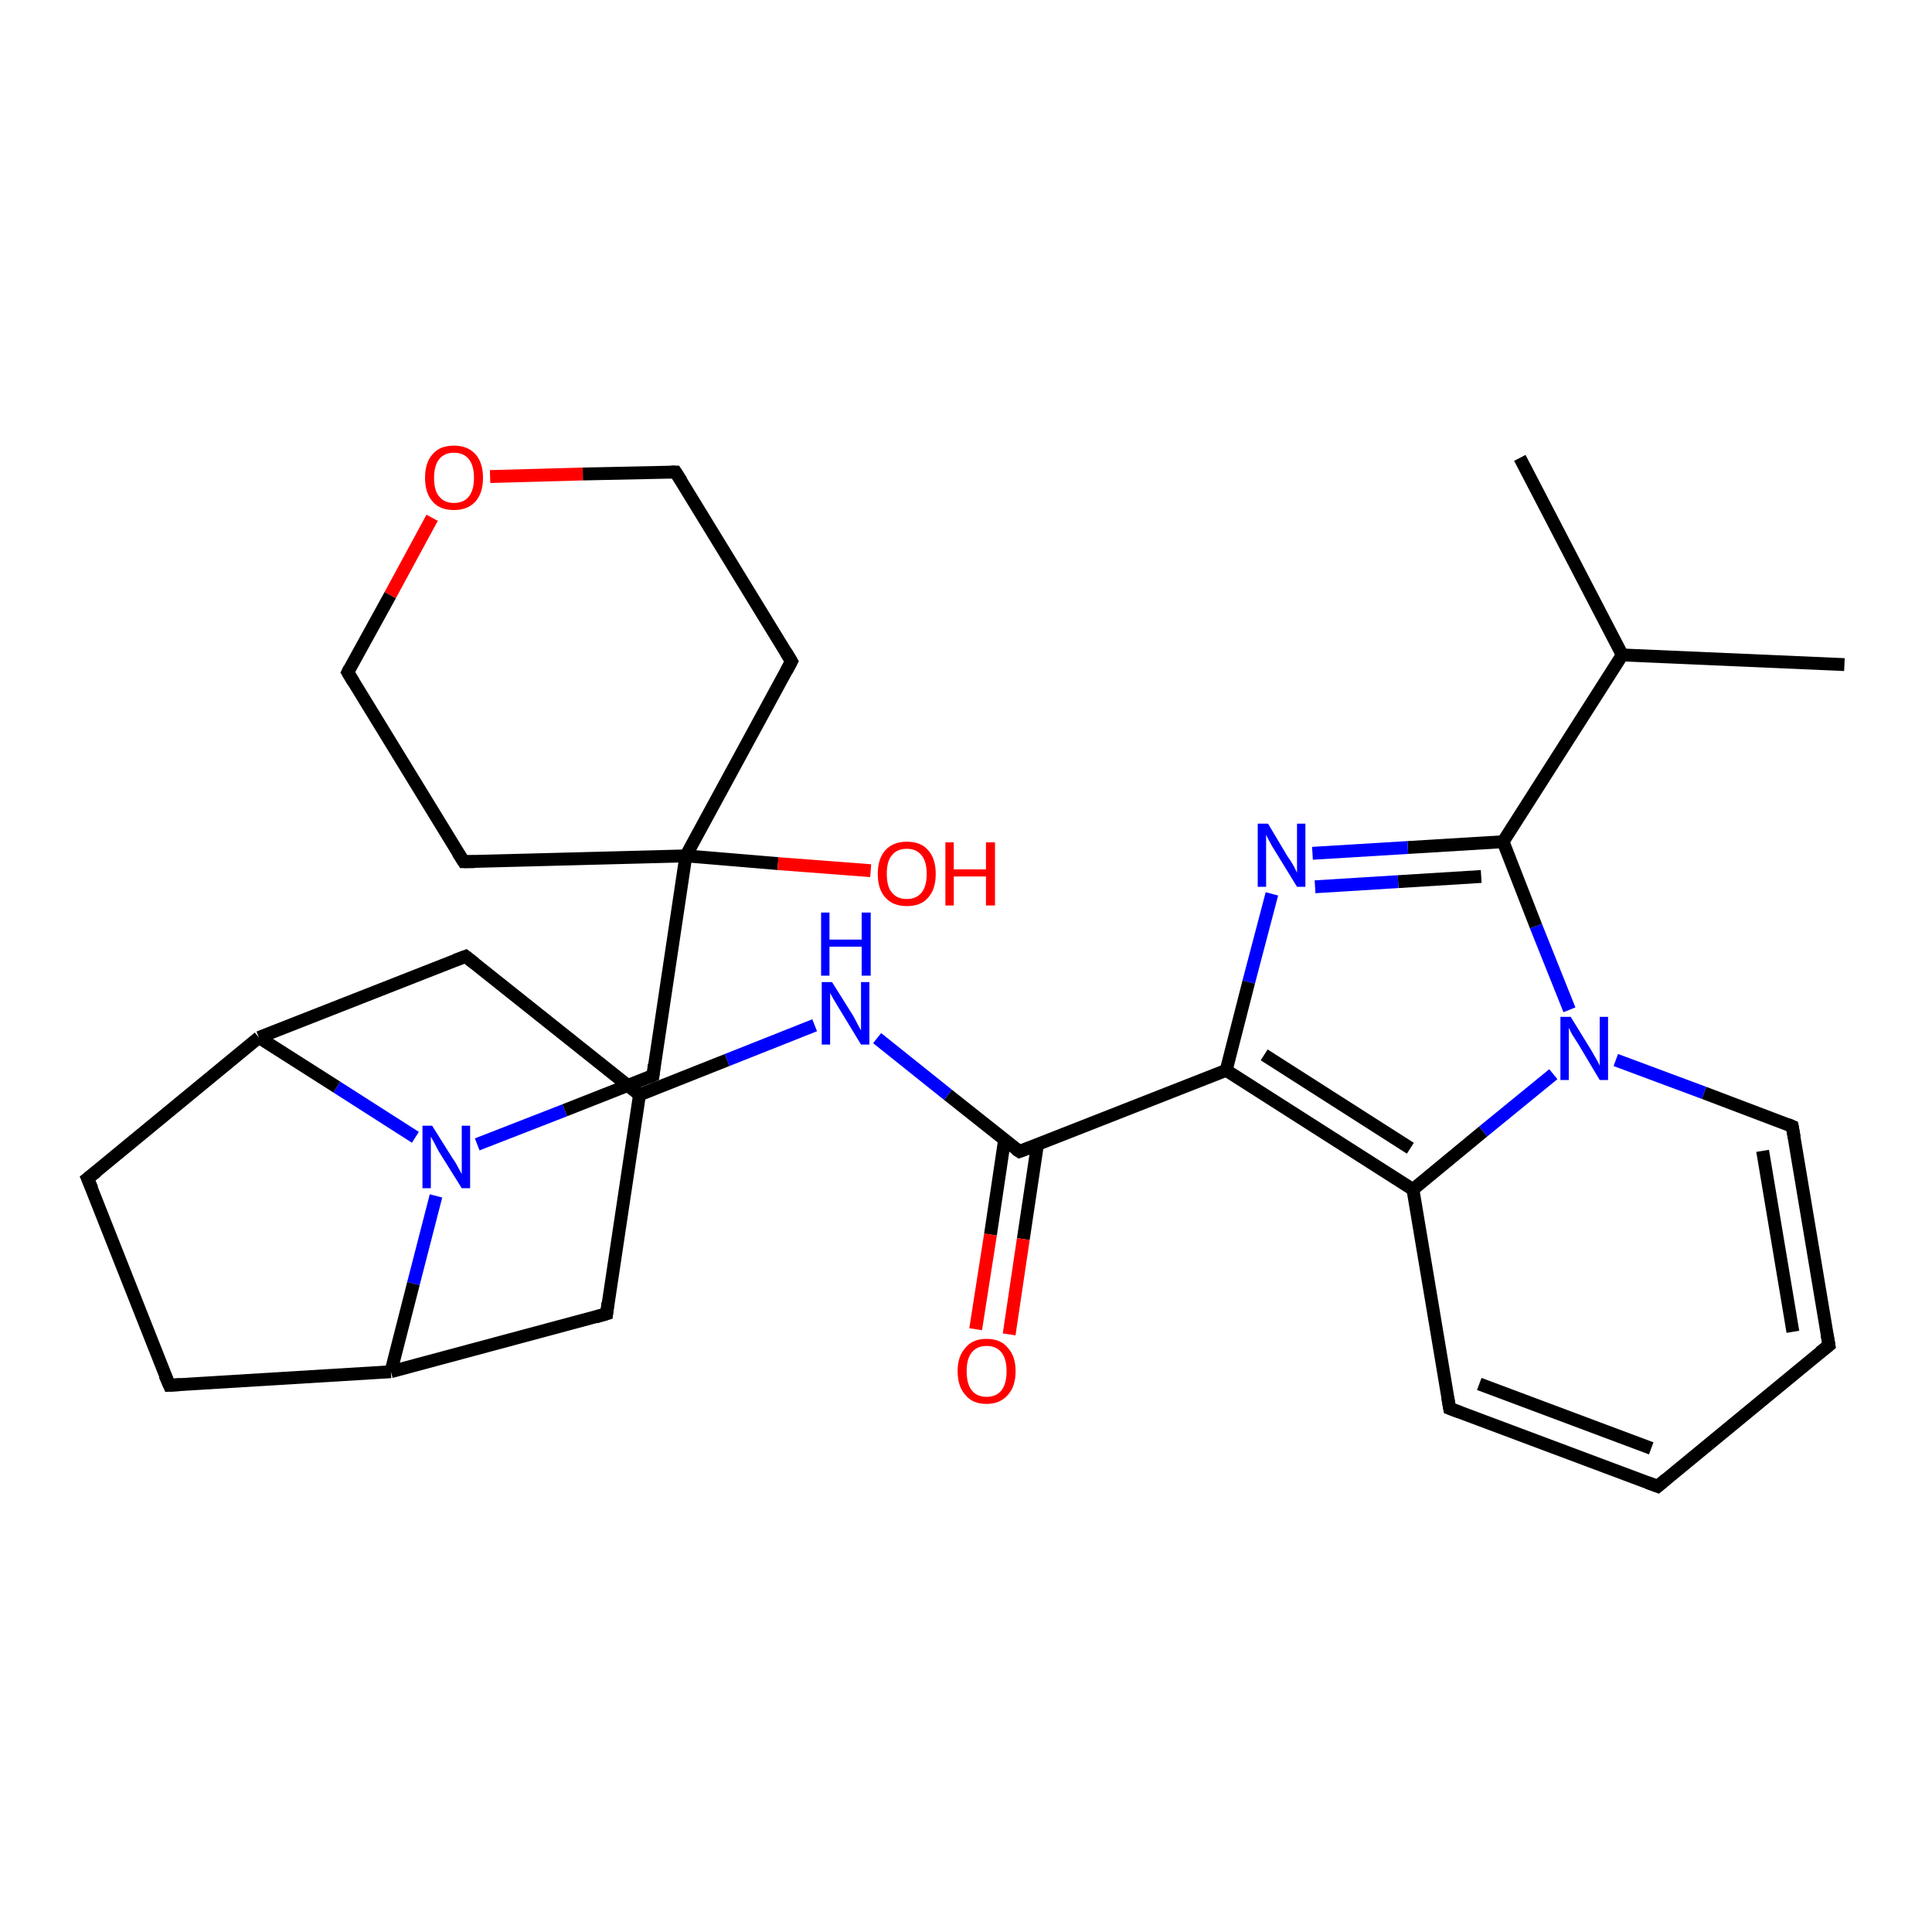<?xml version='1.0' encoding='iso-8859-1'?>
<svg version='1.1' baseProfile='full'
              xmlns='http://www.w3.org/2000/svg'
                      xmlns:rdkit='http://www.rdkit.org/xml'
                      xmlns:xlink='http://www.w3.org/1999/xlink'
                  xml:space='preserve'
width='300px' height='300px' viewBox='0 0 300 300'>
<!-- END OF HEADER -->
<rect style='opacity:1.0;fill:#FFFFFF;stroke:none' width='300.0' height='300.0' x='0.0' y='0.0'> </rect>
<path class='bond-0 atom-0 atom-1' d='M 236.0,71.1 L 251.9,101.7' style='fill:none;fill-rule:evenodd;stroke:#000000;stroke-width:2.0px;stroke-linecap:butt;stroke-linejoin:miter;stroke-opacity:1' />
<path class='bond-1 atom-1 atom-2' d='M 251.9,101.7 L 286.4,103.2' style='fill:none;fill-rule:evenodd;stroke:#000000;stroke-width:2.0px;stroke-linecap:butt;stroke-linejoin:miter;stroke-opacity:1' />
<path class='bond-2 atom-1 atom-3' d='M 251.9,101.7 L 233.4,130.7' style='fill:none;fill-rule:evenodd;stroke:#000000;stroke-width:2.0px;stroke-linecap:butt;stroke-linejoin:miter;stroke-opacity:1' />
<path class='bond-3 atom-3 atom-4' d='M 233.4,130.7 L 218.6,131.6' style='fill:none;fill-rule:evenodd;stroke:#000000;stroke-width:2.0px;stroke-linecap:butt;stroke-linejoin:miter;stroke-opacity:1' />
<path class='bond-3 atom-3 atom-4' d='M 218.6,131.6 L 203.8,132.5' style='fill:none;fill-rule:evenodd;stroke:#0000FF;stroke-width:2.0px;stroke-linecap:butt;stroke-linejoin:miter;stroke-opacity:1' />
<path class='bond-3 atom-3 atom-4' d='M 230.0,136.1 L 217.1,136.9' style='fill:none;fill-rule:evenodd;stroke:#000000;stroke-width:2.0px;stroke-linecap:butt;stroke-linejoin:miter;stroke-opacity:1' />
<path class='bond-3 atom-3 atom-4' d='M 217.1,136.9 L 204.2,137.7' style='fill:none;fill-rule:evenodd;stroke:#0000FF;stroke-width:2.0px;stroke-linecap:butt;stroke-linejoin:miter;stroke-opacity:1' />
<path class='bond-4 atom-4 atom-5' d='M 197.5,138.8 L 193.9,152.5' style='fill:none;fill-rule:evenodd;stroke:#0000FF;stroke-width:2.0px;stroke-linecap:butt;stroke-linejoin:miter;stroke-opacity:1' />
<path class='bond-4 atom-4 atom-5' d='M 193.9,152.5 L 190.4,166.2' style='fill:none;fill-rule:evenodd;stroke:#000000;stroke-width:2.0px;stroke-linecap:butt;stroke-linejoin:miter;stroke-opacity:1' />
<path class='bond-5 atom-5 atom-6' d='M 190.4,166.2 L 158.3,178.8' style='fill:none;fill-rule:evenodd;stroke:#000000;stroke-width:2.0px;stroke-linecap:butt;stroke-linejoin:miter;stroke-opacity:1' />
<path class='bond-6 atom-6 atom-7' d='M 156.0,176.9 L 153.8,191.7' style='fill:none;fill-rule:evenodd;stroke:#000000;stroke-width:2.0px;stroke-linecap:butt;stroke-linejoin:miter;stroke-opacity:1' />
<path class='bond-6 atom-6 atom-7' d='M 153.8,191.7 L 151.5,206.4' style='fill:none;fill-rule:evenodd;stroke:#FF0000;stroke-width:2.0px;stroke-linecap:butt;stroke-linejoin:miter;stroke-opacity:1' />
<path class='bond-6 atom-6 atom-7' d='M 161.1,177.7 L 158.9,192.4' style='fill:none;fill-rule:evenodd;stroke:#000000;stroke-width:2.0px;stroke-linecap:butt;stroke-linejoin:miter;stroke-opacity:1' />
<path class='bond-6 atom-6 atom-7' d='M 158.9,192.4 L 156.7,207.2' style='fill:none;fill-rule:evenodd;stroke:#FF0000;stroke-width:2.0px;stroke-linecap:butt;stroke-linejoin:miter;stroke-opacity:1' />
<path class='bond-7 atom-6 atom-8' d='M 158.3,178.8 L 147.2,170.0' style='fill:none;fill-rule:evenodd;stroke:#000000;stroke-width:2.0px;stroke-linecap:butt;stroke-linejoin:miter;stroke-opacity:1' />
<path class='bond-7 atom-6 atom-8' d='M 147.2,170.0 L 136.2,161.2' style='fill:none;fill-rule:evenodd;stroke:#0000FF;stroke-width:2.0px;stroke-linecap:butt;stroke-linejoin:miter;stroke-opacity:1' />
<path class='bond-8 atom-8 atom-9' d='M 126.5,159.2 L 112.9,164.6' style='fill:none;fill-rule:evenodd;stroke:#0000FF;stroke-width:2.0px;stroke-linecap:butt;stroke-linejoin:miter;stroke-opacity:1' />
<path class='bond-8 atom-8 atom-9' d='M 112.9,164.6 L 99.3,170.0' style='fill:none;fill-rule:evenodd;stroke:#000000;stroke-width:2.0px;stroke-linecap:butt;stroke-linejoin:miter;stroke-opacity:1' />
<path class='bond-9 atom-9 atom-10' d='M 99.3,170.0 L 72.3,148.5' style='fill:none;fill-rule:evenodd;stroke:#000000;stroke-width:2.0px;stroke-linecap:butt;stroke-linejoin:miter;stroke-opacity:1' />
<path class='bond-10 atom-10 atom-11' d='M 72.3,148.5 L 40.2,161.1' style='fill:none;fill-rule:evenodd;stroke:#000000;stroke-width:2.0px;stroke-linecap:butt;stroke-linejoin:miter;stroke-opacity:1' />
<path class='bond-11 atom-11 atom-12' d='M 40.2,161.1 L 13.6,183.0' style='fill:none;fill-rule:evenodd;stroke:#000000;stroke-width:2.0px;stroke-linecap:butt;stroke-linejoin:miter;stroke-opacity:1' />
<path class='bond-12 atom-12 atom-13' d='M 13.6,183.0 L 26.3,215.1' style='fill:none;fill-rule:evenodd;stroke:#000000;stroke-width:2.0px;stroke-linecap:butt;stroke-linejoin:miter;stroke-opacity:1' />
<path class='bond-13 atom-13 atom-14' d='M 26.3,215.1 L 60.7,213.0' style='fill:none;fill-rule:evenodd;stroke:#000000;stroke-width:2.0px;stroke-linecap:butt;stroke-linejoin:miter;stroke-opacity:1' />
<path class='bond-14 atom-14 atom-15' d='M 60.7,213.0 L 94.2,204.0' style='fill:none;fill-rule:evenodd;stroke:#000000;stroke-width:2.0px;stroke-linecap:butt;stroke-linejoin:miter;stroke-opacity:1' />
<path class='bond-15 atom-14 atom-16' d='M 60.7,213.0 L 64.2,199.3' style='fill:none;fill-rule:evenodd;stroke:#000000;stroke-width:2.0px;stroke-linecap:butt;stroke-linejoin:miter;stroke-opacity:1' />
<path class='bond-15 atom-14 atom-16' d='M 64.2,199.3 L 67.7,185.7' style='fill:none;fill-rule:evenodd;stroke:#0000FF;stroke-width:2.0px;stroke-linecap:butt;stroke-linejoin:miter;stroke-opacity:1' />
<path class='bond-16 atom-16 atom-17' d='M 74.1,177.7 L 87.7,172.4' style='fill:none;fill-rule:evenodd;stroke:#0000FF;stroke-width:2.0px;stroke-linecap:butt;stroke-linejoin:miter;stroke-opacity:1' />
<path class='bond-16 atom-16 atom-17' d='M 87.7,172.4 L 101.4,167.0' style='fill:none;fill-rule:evenodd;stroke:#000000;stroke-width:2.0px;stroke-linecap:butt;stroke-linejoin:miter;stroke-opacity:1' />
<path class='bond-17 atom-17 atom-18' d='M 101.4,167.0 L 106.5,132.9' style='fill:none;fill-rule:evenodd;stroke:#000000;stroke-width:2.0px;stroke-linecap:butt;stroke-linejoin:miter;stroke-opacity:1' />
<path class='bond-18 atom-18 atom-19' d='M 106.5,132.9 L 120.8,134.1' style='fill:none;fill-rule:evenodd;stroke:#000000;stroke-width:2.0px;stroke-linecap:butt;stroke-linejoin:miter;stroke-opacity:1' />
<path class='bond-18 atom-18 atom-19' d='M 120.8,134.1 L 135.2,135.2' style='fill:none;fill-rule:evenodd;stroke:#FF0000;stroke-width:2.0px;stroke-linecap:butt;stroke-linejoin:miter;stroke-opacity:1' />
<path class='bond-19 atom-18 atom-20' d='M 106.5,132.9 L 72.0,133.8' style='fill:none;fill-rule:evenodd;stroke:#000000;stroke-width:2.0px;stroke-linecap:butt;stroke-linejoin:miter;stroke-opacity:1' />
<path class='bond-20 atom-20 atom-21' d='M 72.0,133.8 L 54.0,104.4' style='fill:none;fill-rule:evenodd;stroke:#000000;stroke-width:2.0px;stroke-linecap:butt;stroke-linejoin:miter;stroke-opacity:1' />
<path class='bond-21 atom-21 atom-22' d='M 54.0,104.4 L 60.6,92.4' style='fill:none;fill-rule:evenodd;stroke:#000000;stroke-width:2.0px;stroke-linecap:butt;stroke-linejoin:miter;stroke-opacity:1' />
<path class='bond-21 atom-21 atom-22' d='M 60.6,92.4 L 67.1,80.4' style='fill:none;fill-rule:evenodd;stroke:#FF0000;stroke-width:2.0px;stroke-linecap:butt;stroke-linejoin:miter;stroke-opacity:1' />
<path class='bond-22 atom-22 atom-23' d='M 76.1,74.0 L 90.5,73.6' style='fill:none;fill-rule:evenodd;stroke:#FF0000;stroke-width:2.0px;stroke-linecap:butt;stroke-linejoin:miter;stroke-opacity:1' />
<path class='bond-22 atom-22 atom-23' d='M 90.5,73.6 L 104.9,73.3' style='fill:none;fill-rule:evenodd;stroke:#000000;stroke-width:2.0px;stroke-linecap:butt;stroke-linejoin:miter;stroke-opacity:1' />
<path class='bond-23 atom-23 atom-24' d='M 104.9,73.3 L 122.9,102.7' style='fill:none;fill-rule:evenodd;stroke:#000000;stroke-width:2.0px;stroke-linecap:butt;stroke-linejoin:miter;stroke-opacity:1' />
<path class='bond-24 atom-5 atom-25' d='M 190.4,166.2 L 219.4,184.7' style='fill:none;fill-rule:evenodd;stroke:#000000;stroke-width:2.0px;stroke-linecap:butt;stroke-linejoin:miter;stroke-opacity:1' />
<path class='bond-24 atom-5 atom-25' d='M 196.3,163.8 L 219.0,178.3' style='fill:none;fill-rule:evenodd;stroke:#000000;stroke-width:2.0px;stroke-linecap:butt;stroke-linejoin:miter;stroke-opacity:1' />
<path class='bond-25 atom-25 atom-26' d='M 219.4,184.7 L 225.1,218.7' style='fill:none;fill-rule:evenodd;stroke:#000000;stroke-width:2.0px;stroke-linecap:butt;stroke-linejoin:miter;stroke-opacity:1' />
<path class='bond-26 atom-26 atom-27' d='M 225.1,218.7 L 257.4,230.8' style='fill:none;fill-rule:evenodd;stroke:#000000;stroke-width:2.0px;stroke-linecap:butt;stroke-linejoin:miter;stroke-opacity:1' />
<path class='bond-26 atom-26 atom-27' d='M 229.7,214.9 L 256.4,224.9' style='fill:none;fill-rule:evenodd;stroke:#000000;stroke-width:2.0px;stroke-linecap:butt;stroke-linejoin:miter;stroke-opacity:1' />
<path class='bond-27 atom-27 atom-28' d='M 257.4,230.8 L 284.0,208.9' style='fill:none;fill-rule:evenodd;stroke:#000000;stroke-width:2.0px;stroke-linecap:butt;stroke-linejoin:miter;stroke-opacity:1' />
<path class='bond-28 atom-28 atom-29' d='M 284.0,208.9 L 278.3,174.9' style='fill:none;fill-rule:evenodd;stroke:#000000;stroke-width:2.0px;stroke-linecap:butt;stroke-linejoin:miter;stroke-opacity:1' />
<path class='bond-28 atom-28 atom-29' d='M 278.4,206.8 L 273.7,178.7' style='fill:none;fill-rule:evenodd;stroke:#000000;stroke-width:2.0px;stroke-linecap:butt;stroke-linejoin:miter;stroke-opacity:1' />
<path class='bond-29 atom-29 atom-30' d='M 278.3,174.9 L 264.6,169.7' style='fill:none;fill-rule:evenodd;stroke:#000000;stroke-width:2.0px;stroke-linecap:butt;stroke-linejoin:miter;stroke-opacity:1' />
<path class='bond-29 atom-29 atom-30' d='M 264.6,169.7 L 250.9,164.6' style='fill:none;fill-rule:evenodd;stroke:#0000FF;stroke-width:2.0px;stroke-linecap:butt;stroke-linejoin:miter;stroke-opacity:1' />
<path class='bond-30 atom-30 atom-3' d='M 243.7,156.8 L 238.5,143.8' style='fill:none;fill-rule:evenodd;stroke:#0000FF;stroke-width:2.0px;stroke-linecap:butt;stroke-linejoin:miter;stroke-opacity:1' />
<path class='bond-30 atom-30 atom-3' d='M 238.5,143.8 L 233.4,130.7' style='fill:none;fill-rule:evenodd;stroke:#000000;stroke-width:2.0px;stroke-linecap:butt;stroke-linejoin:miter;stroke-opacity:1' />
<path class='bond-31 atom-15 atom-9' d='M 94.2,204.0 L 99.3,170.0' style='fill:none;fill-rule:evenodd;stroke:#000000;stroke-width:2.0px;stroke-linecap:butt;stroke-linejoin:miter;stroke-opacity:1' />
<path class='bond-32 atom-24 atom-18' d='M 122.9,102.7 L 106.5,132.9' style='fill:none;fill-rule:evenodd;stroke:#000000;stroke-width:2.0px;stroke-linecap:butt;stroke-linejoin:miter;stroke-opacity:1' />
<path class='bond-33 atom-30 atom-25' d='M 241.2,166.8 L 230.3,175.7' style='fill:none;fill-rule:evenodd;stroke:#0000FF;stroke-width:2.0px;stroke-linecap:butt;stroke-linejoin:miter;stroke-opacity:1' />
<path class='bond-33 atom-30 atom-25' d='M 230.3,175.7 L 219.4,184.7' style='fill:none;fill-rule:evenodd;stroke:#000000;stroke-width:2.0px;stroke-linecap:butt;stroke-linejoin:miter;stroke-opacity:1' />
<path class='bond-34 atom-16 atom-11' d='M 64.5,176.6 L 52.3,168.8' style='fill:none;fill-rule:evenodd;stroke:#0000FF;stroke-width:2.0px;stroke-linecap:butt;stroke-linejoin:miter;stroke-opacity:1' />
<path class='bond-34 atom-16 atom-11' d='M 52.3,168.8 L 40.2,161.1' style='fill:none;fill-rule:evenodd;stroke:#000000;stroke-width:2.0px;stroke-linecap:butt;stroke-linejoin:miter;stroke-opacity:1' />
<path d='M 159.9,178.2 L 158.3,178.8 L 157.7,178.4' style='fill:none;stroke:#000000;stroke-width:2.0px;stroke-linecap:butt;stroke-linejoin:miter;stroke-opacity:1;' />
<path d='M 73.7,149.6 L 72.3,148.5 L 70.7,149.1' style='fill:none;stroke:#000000;stroke-width:2.0px;stroke-linecap:butt;stroke-linejoin:miter;stroke-opacity:1;' />
<path d='M 15.0,181.9 L 13.6,183.0 L 14.3,184.6' style='fill:none;stroke:#000000;stroke-width:2.0px;stroke-linecap:butt;stroke-linejoin:miter;stroke-opacity:1;' />
<path d='M 25.6,213.5 L 26.3,215.1 L 28.0,215.0' style='fill:none;stroke:#000000;stroke-width:2.0px;stroke-linecap:butt;stroke-linejoin:miter;stroke-opacity:1;' />
<path d='M 92.5,204.5 L 94.2,204.0 L 94.4,202.3' style='fill:none;stroke:#000000;stroke-width:2.0px;stroke-linecap:butt;stroke-linejoin:miter;stroke-opacity:1;' />
<path d='M 100.7,167.3 L 101.4,167.0 L 101.6,165.3' style='fill:none;stroke:#000000;stroke-width:2.0px;stroke-linecap:butt;stroke-linejoin:miter;stroke-opacity:1;' />
<path d='M 73.7,133.8 L 72.0,133.8 L 71.1,132.4' style='fill:none;stroke:#000000;stroke-width:2.0px;stroke-linecap:butt;stroke-linejoin:miter;stroke-opacity:1;' />
<path d='M 54.9,105.9 L 54.0,104.4 L 54.3,103.8' style='fill:none;stroke:#000000;stroke-width:2.0px;stroke-linecap:butt;stroke-linejoin:miter;stroke-opacity:1;' />
<path d='M 104.2,73.3 L 104.9,73.3 L 105.8,74.7' style='fill:none;stroke:#000000;stroke-width:2.0px;stroke-linecap:butt;stroke-linejoin:miter;stroke-opacity:1;' />
<path d='M 122.0,101.2 L 122.9,102.7 L 122.1,104.2' style='fill:none;stroke:#000000;stroke-width:2.0px;stroke-linecap:butt;stroke-linejoin:miter;stroke-opacity:1;' />
<path d='M 224.8,217.0 L 225.1,218.7 L 226.7,219.3' style='fill:none;stroke:#000000;stroke-width:2.0px;stroke-linecap:butt;stroke-linejoin:miter;stroke-opacity:1;' />
<path d='M 255.8,230.2 L 257.4,230.8 L 258.7,229.7' style='fill:none;stroke:#000000;stroke-width:2.0px;stroke-linecap:butt;stroke-linejoin:miter;stroke-opacity:1;' />
<path d='M 282.6,210.0 L 284.0,208.9 L 283.7,207.2' style='fill:none;stroke:#000000;stroke-width:2.0px;stroke-linecap:butt;stroke-linejoin:miter;stroke-opacity:1;' />
<path d='M 278.6,176.6 L 278.3,174.9 L 277.6,174.6' style='fill:none;stroke:#000000;stroke-width:2.0px;stroke-linecap:butt;stroke-linejoin:miter;stroke-opacity:1;' />
<path class='atom-4' d='M 196.9 127.9
L 200.0 133.1
Q 200.4 133.6, 200.9 134.5
Q 201.4 135.5, 201.4 135.5
L 201.4 127.9
L 202.7 127.9
L 202.7 137.7
L 201.4 137.7
L 197.9 132.0
Q 197.5 131.4, 197.1 130.6
Q 196.7 129.9, 196.6 129.6
L 196.6 137.7
L 195.3 137.7
L 195.3 127.9
L 196.9 127.9
' fill='#0000FF'/>
<path class='atom-7' d='M 148.7 212.9
Q 148.7 210.6, 149.9 209.3
Q 151.0 207.9, 153.2 207.9
Q 155.4 207.9, 156.5 209.3
Q 157.7 210.6, 157.7 212.9
Q 157.7 215.3, 156.5 216.6
Q 155.3 218.0, 153.2 218.0
Q 151.0 218.0, 149.9 216.6
Q 148.7 215.3, 148.7 212.9
M 153.2 216.9
Q 154.7 216.9, 155.5 215.9
Q 156.3 214.9, 156.3 212.9
Q 156.3 211.0, 155.5 210.0
Q 154.7 209.0, 153.2 209.0
Q 151.7 209.0, 150.9 210.0
Q 150.1 211.0, 150.1 212.9
Q 150.1 214.9, 150.9 215.9
Q 151.7 216.9, 153.2 216.9
' fill='#FF0000'/>
<path class='atom-8' d='M 129.2 152.5
L 132.4 157.6
Q 132.7 158.1, 133.2 159.1
Q 133.7 160.0, 133.7 160.0
L 133.7 152.5
L 135.0 152.5
L 135.0 162.2
L 133.7 162.2
L 130.3 156.6
Q 129.9 155.9, 129.4 155.1
Q 129.0 154.4, 128.9 154.2
L 128.9 162.2
L 127.6 162.2
L 127.6 152.5
L 129.2 152.5
' fill='#0000FF'/>
<path class='atom-8' d='M 127.5 141.7
L 128.8 141.7
L 128.8 145.9
L 133.8 145.9
L 133.8 141.7
L 135.2 141.7
L 135.2 151.5
L 133.8 151.5
L 133.8 147.0
L 128.8 147.0
L 128.8 151.5
L 127.5 151.5
L 127.5 141.7
' fill='#0000FF'/>
<path class='atom-16' d='M 67.1 174.8
L 70.3 179.9
Q 70.7 180.4, 71.2 181.4
Q 71.7 182.3, 71.7 182.3
L 71.7 174.8
L 73.0 174.8
L 73.0 184.5
L 71.7 184.5
L 68.2 178.9
Q 67.8 178.2, 67.4 177.4
Q 67.0 176.7, 66.9 176.5
L 66.9 184.5
L 65.6 184.5
L 65.6 174.8
L 67.1 174.8
' fill='#0000FF'/>
<path class='atom-19' d='M 136.3 135.7
Q 136.3 133.3, 137.5 132.0
Q 138.7 130.7, 140.8 130.7
Q 143.0 130.7, 144.1 132.0
Q 145.3 133.3, 145.3 135.7
Q 145.3 138.1, 144.1 139.4
Q 143.0 140.7, 140.8 140.7
Q 138.7 140.7, 137.5 139.4
Q 136.3 138.1, 136.3 135.7
M 140.8 139.6
Q 142.3 139.6, 143.1 138.6
Q 143.9 137.6, 143.9 135.7
Q 143.9 133.8, 143.1 132.8
Q 142.3 131.8, 140.8 131.8
Q 139.3 131.8, 138.5 132.8
Q 137.7 133.7, 137.7 135.7
Q 137.7 137.7, 138.5 138.6
Q 139.3 139.6, 140.8 139.6
' fill='#FF0000'/>
<path class='atom-19' d='M 146.8 130.8
L 148.1 130.8
L 148.1 135.0
L 153.1 135.0
L 153.1 130.8
L 154.5 130.8
L 154.5 140.6
L 153.1 140.6
L 153.1 136.1
L 148.1 136.1
L 148.1 140.6
L 146.8 140.6
L 146.8 130.8
' fill='#FF0000'/>
<path class='atom-22' d='M 66.0 74.2
Q 66.0 71.8, 67.2 70.5
Q 68.3 69.2, 70.5 69.2
Q 72.6 69.2, 73.8 70.5
Q 75.0 71.8, 75.0 74.2
Q 75.0 76.6, 73.8 77.9
Q 72.6 79.2, 70.5 79.2
Q 68.3 79.2, 67.2 77.9
Q 66.0 76.6, 66.0 74.2
M 70.5 78.1
Q 72.0 78.1, 72.8 77.1
Q 73.6 76.1, 73.6 74.2
Q 73.6 72.3, 72.8 71.3
Q 72.0 70.3, 70.5 70.3
Q 69.0 70.3, 68.2 71.3
Q 67.4 72.3, 67.4 74.2
Q 67.4 76.2, 68.2 77.1
Q 69.0 78.1, 70.5 78.1
' fill='#FF0000'/>
<path class='atom-30' d='M 243.9 157.9
L 247.1 163.1
Q 247.4 163.6, 247.9 164.5
Q 248.4 165.4, 248.4 165.5
L 248.4 157.9
L 249.7 157.9
L 249.7 167.7
L 248.4 167.7
L 245.0 162.0
Q 244.6 161.4, 244.1 160.6
Q 243.7 159.8, 243.6 159.6
L 243.6 167.7
L 242.3 167.7
L 242.3 157.9
L 243.9 157.9
' fill='#0000FF'/>
</svg>
